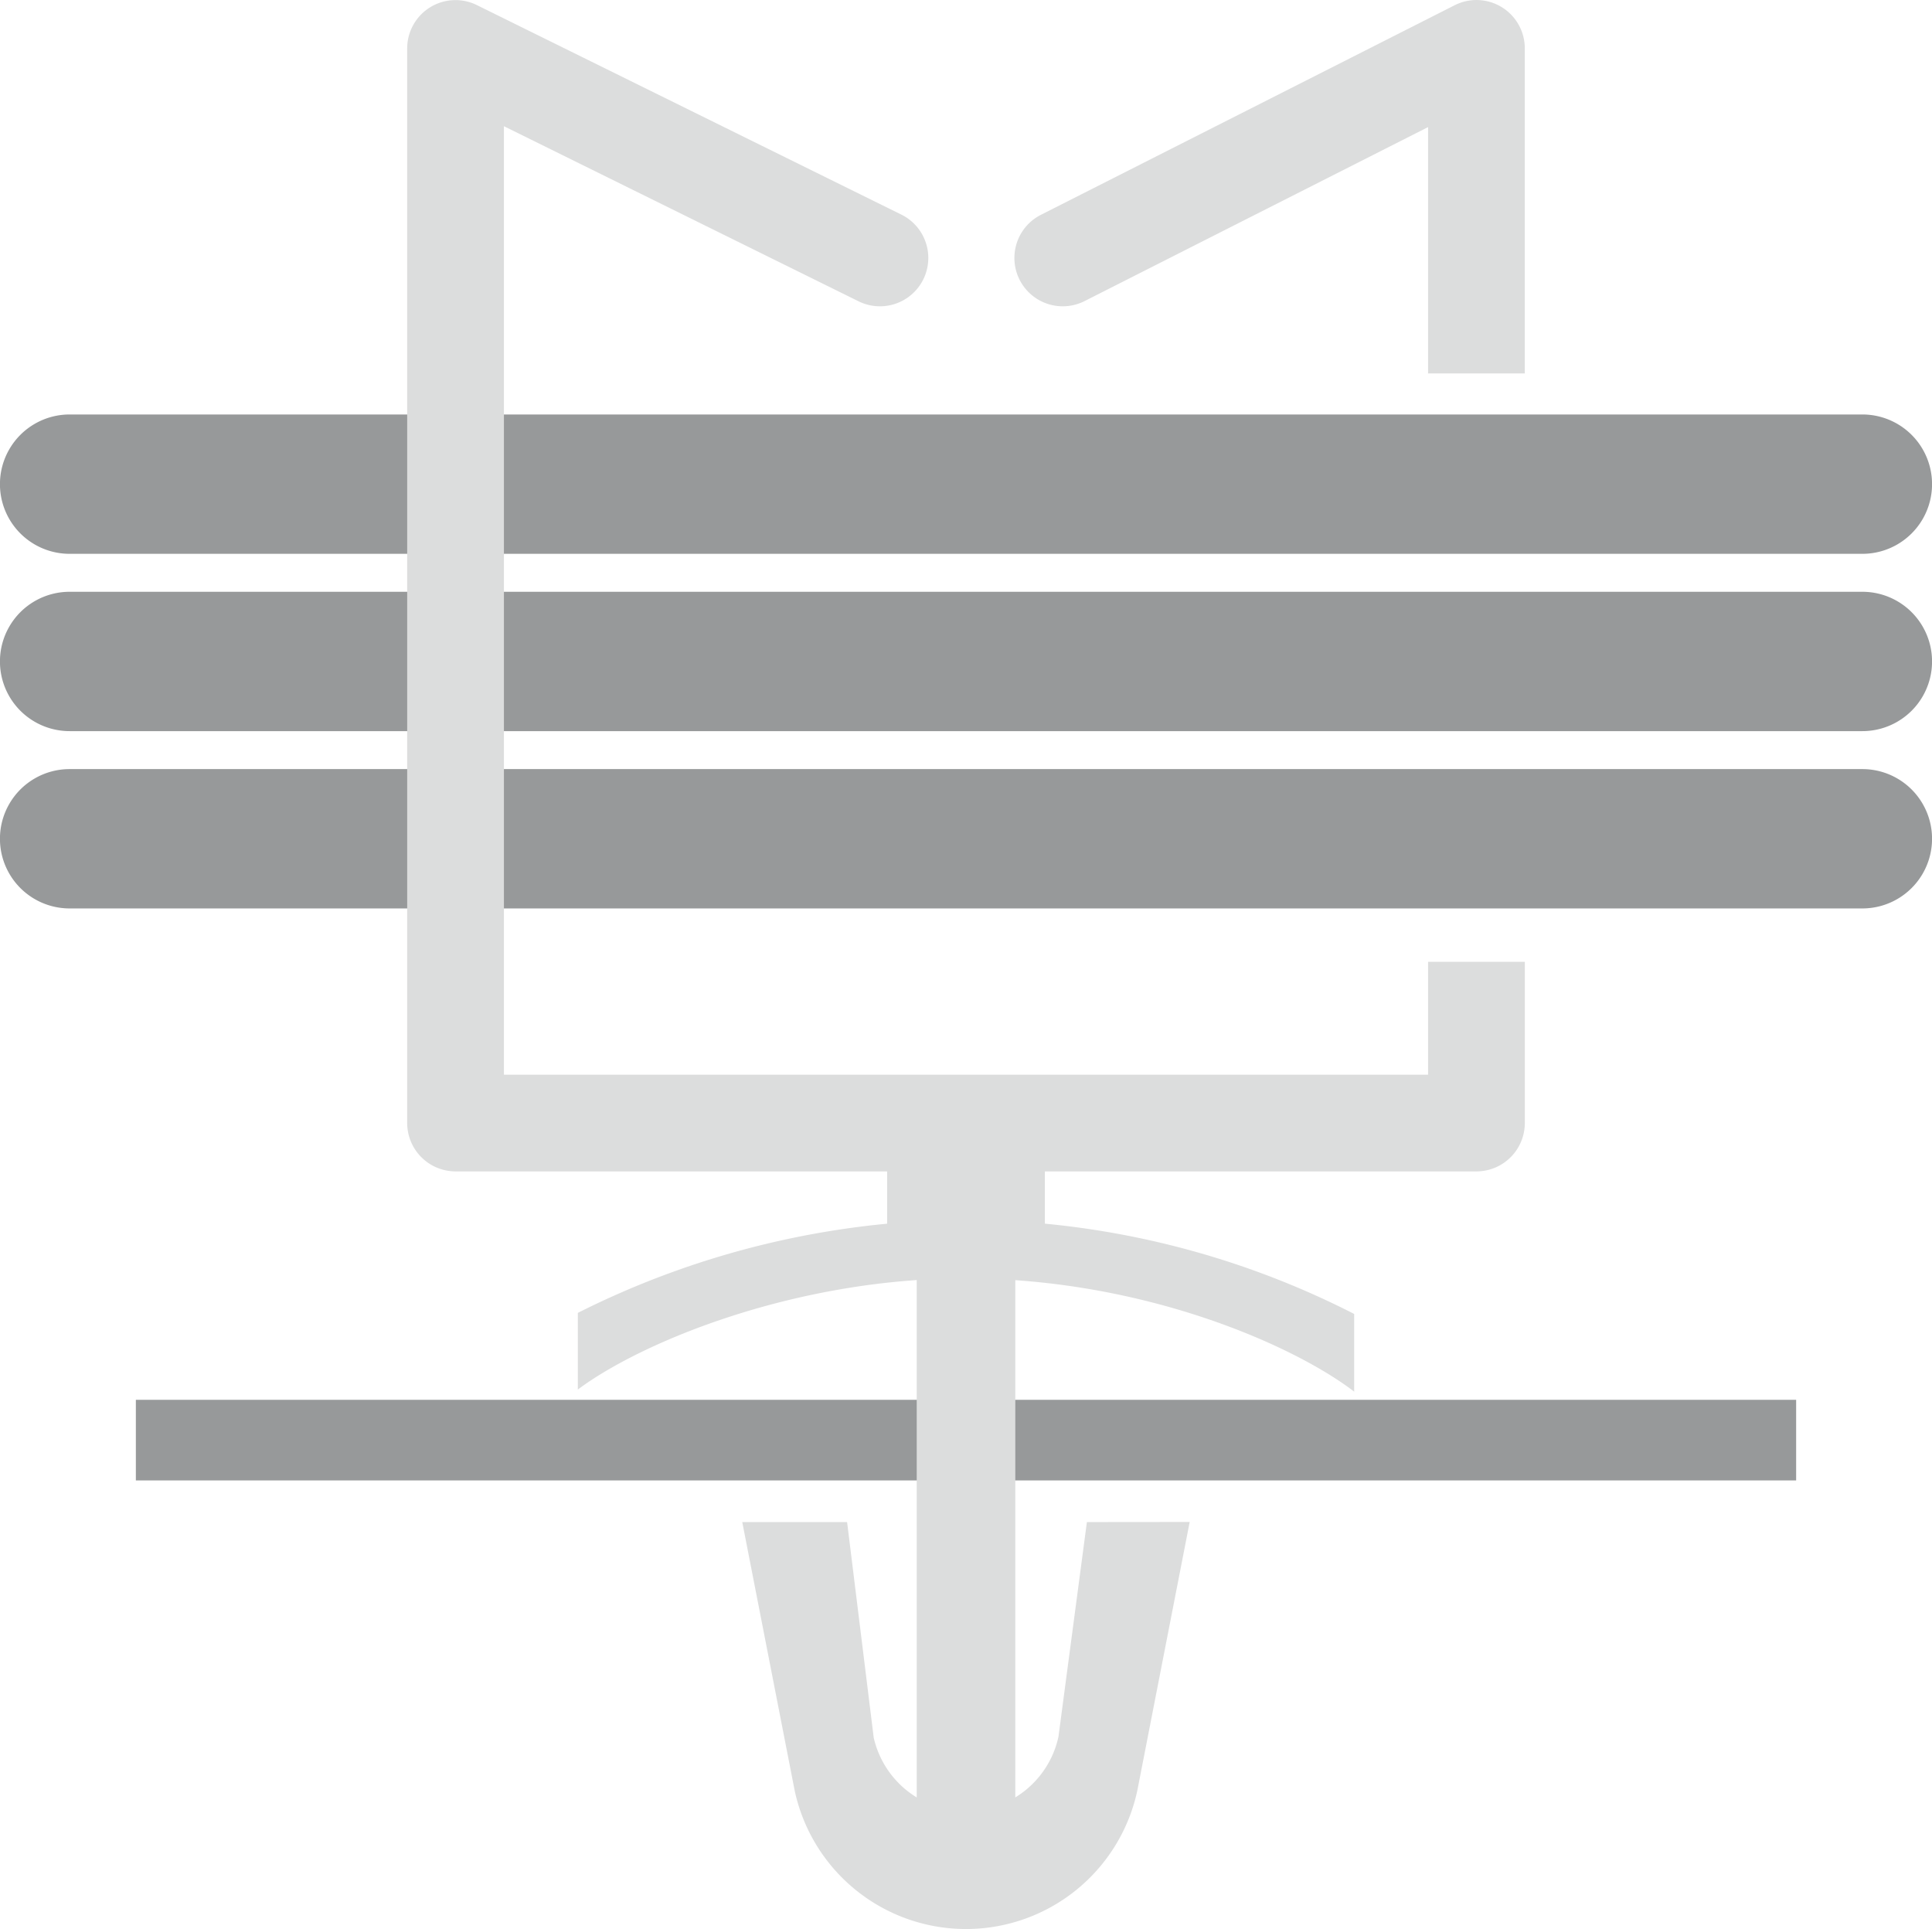 <svg height="75.312" viewBox="0 0 75.428 75.312" width="75.428" xmlns="http://www.w3.org/2000/svg"><g fill="#97999a"><path d="m5.304 54.648h64.82v3.147h-64.82z"/><path d="m618.381 386.5h-69.992a2.72 2.72 0 0 0 0 5.44h69.992a2.72 2.72 0 0 0 0-5.44z" transform="translate(-545.671 -370.319)"/><path d="m618.381 389.984h-69.992a2.72 2.72 0 0 0 0 5.44h69.992a2.72 2.72 0 0 0 0-5.44z" transform="translate(-545.671 -366.881)"/><path d="m618.381 393.468h-69.992a2.72 2.72 0 0 0 0 5.44h69.992a2.72 2.72 0 0 0 0-5.44z" transform="translate(-545.671 -363.443)"/></g><g fill="#dcdddd" transform="translate(15.897)"><path d="m19.893 49.088h3.849v22.903h-3.849z"/><path d="m18.738 42.376h6.158v6.245h-6.158z"/><path d="m573.711 408.263-1.111 8.385a3.695 3.695 0 0 1 -7.212.032l-1.039-8.416h-4.093l2.05 10.5a6.841 6.841 0 0 0 13.376-.032l2.042-10.473z" transform="translate(-547.174 -348.842)"/><path d="m557.025 408.951c2.543-1.9 8.56-4.339 15.1-4.339 6.994 0 12.875 2.625 15.21 4.421v-3.033a33.511 33.511 0 0 0 -15.21-3.676 34.037 34.037 0 0 0 -15.1 3.634z" transform="translate(-550.363 -354.704)"/><path d="m41.745 45.731h-39.855a1.891 1.891 0 0 1 -1.89-1.888v-41.955a1.886 1.886 0 0 1 2.723-1.688l16.57 8.178a1.887 1.887 0 0 1 -1.67 3.385l-13.846-6.836v37.03h36.08v-4.407h3.777v6.293a1.89 1.89 0 0 1 -1.889 1.888zm1.888-31.152h-3.776v-9.617l-13.41 6.792a1.887 1.887 0 1 1 -1.706-3.367l16.151-8.181a1.886 1.886 0 0 1 2.741 1.683z"/></g></svg>